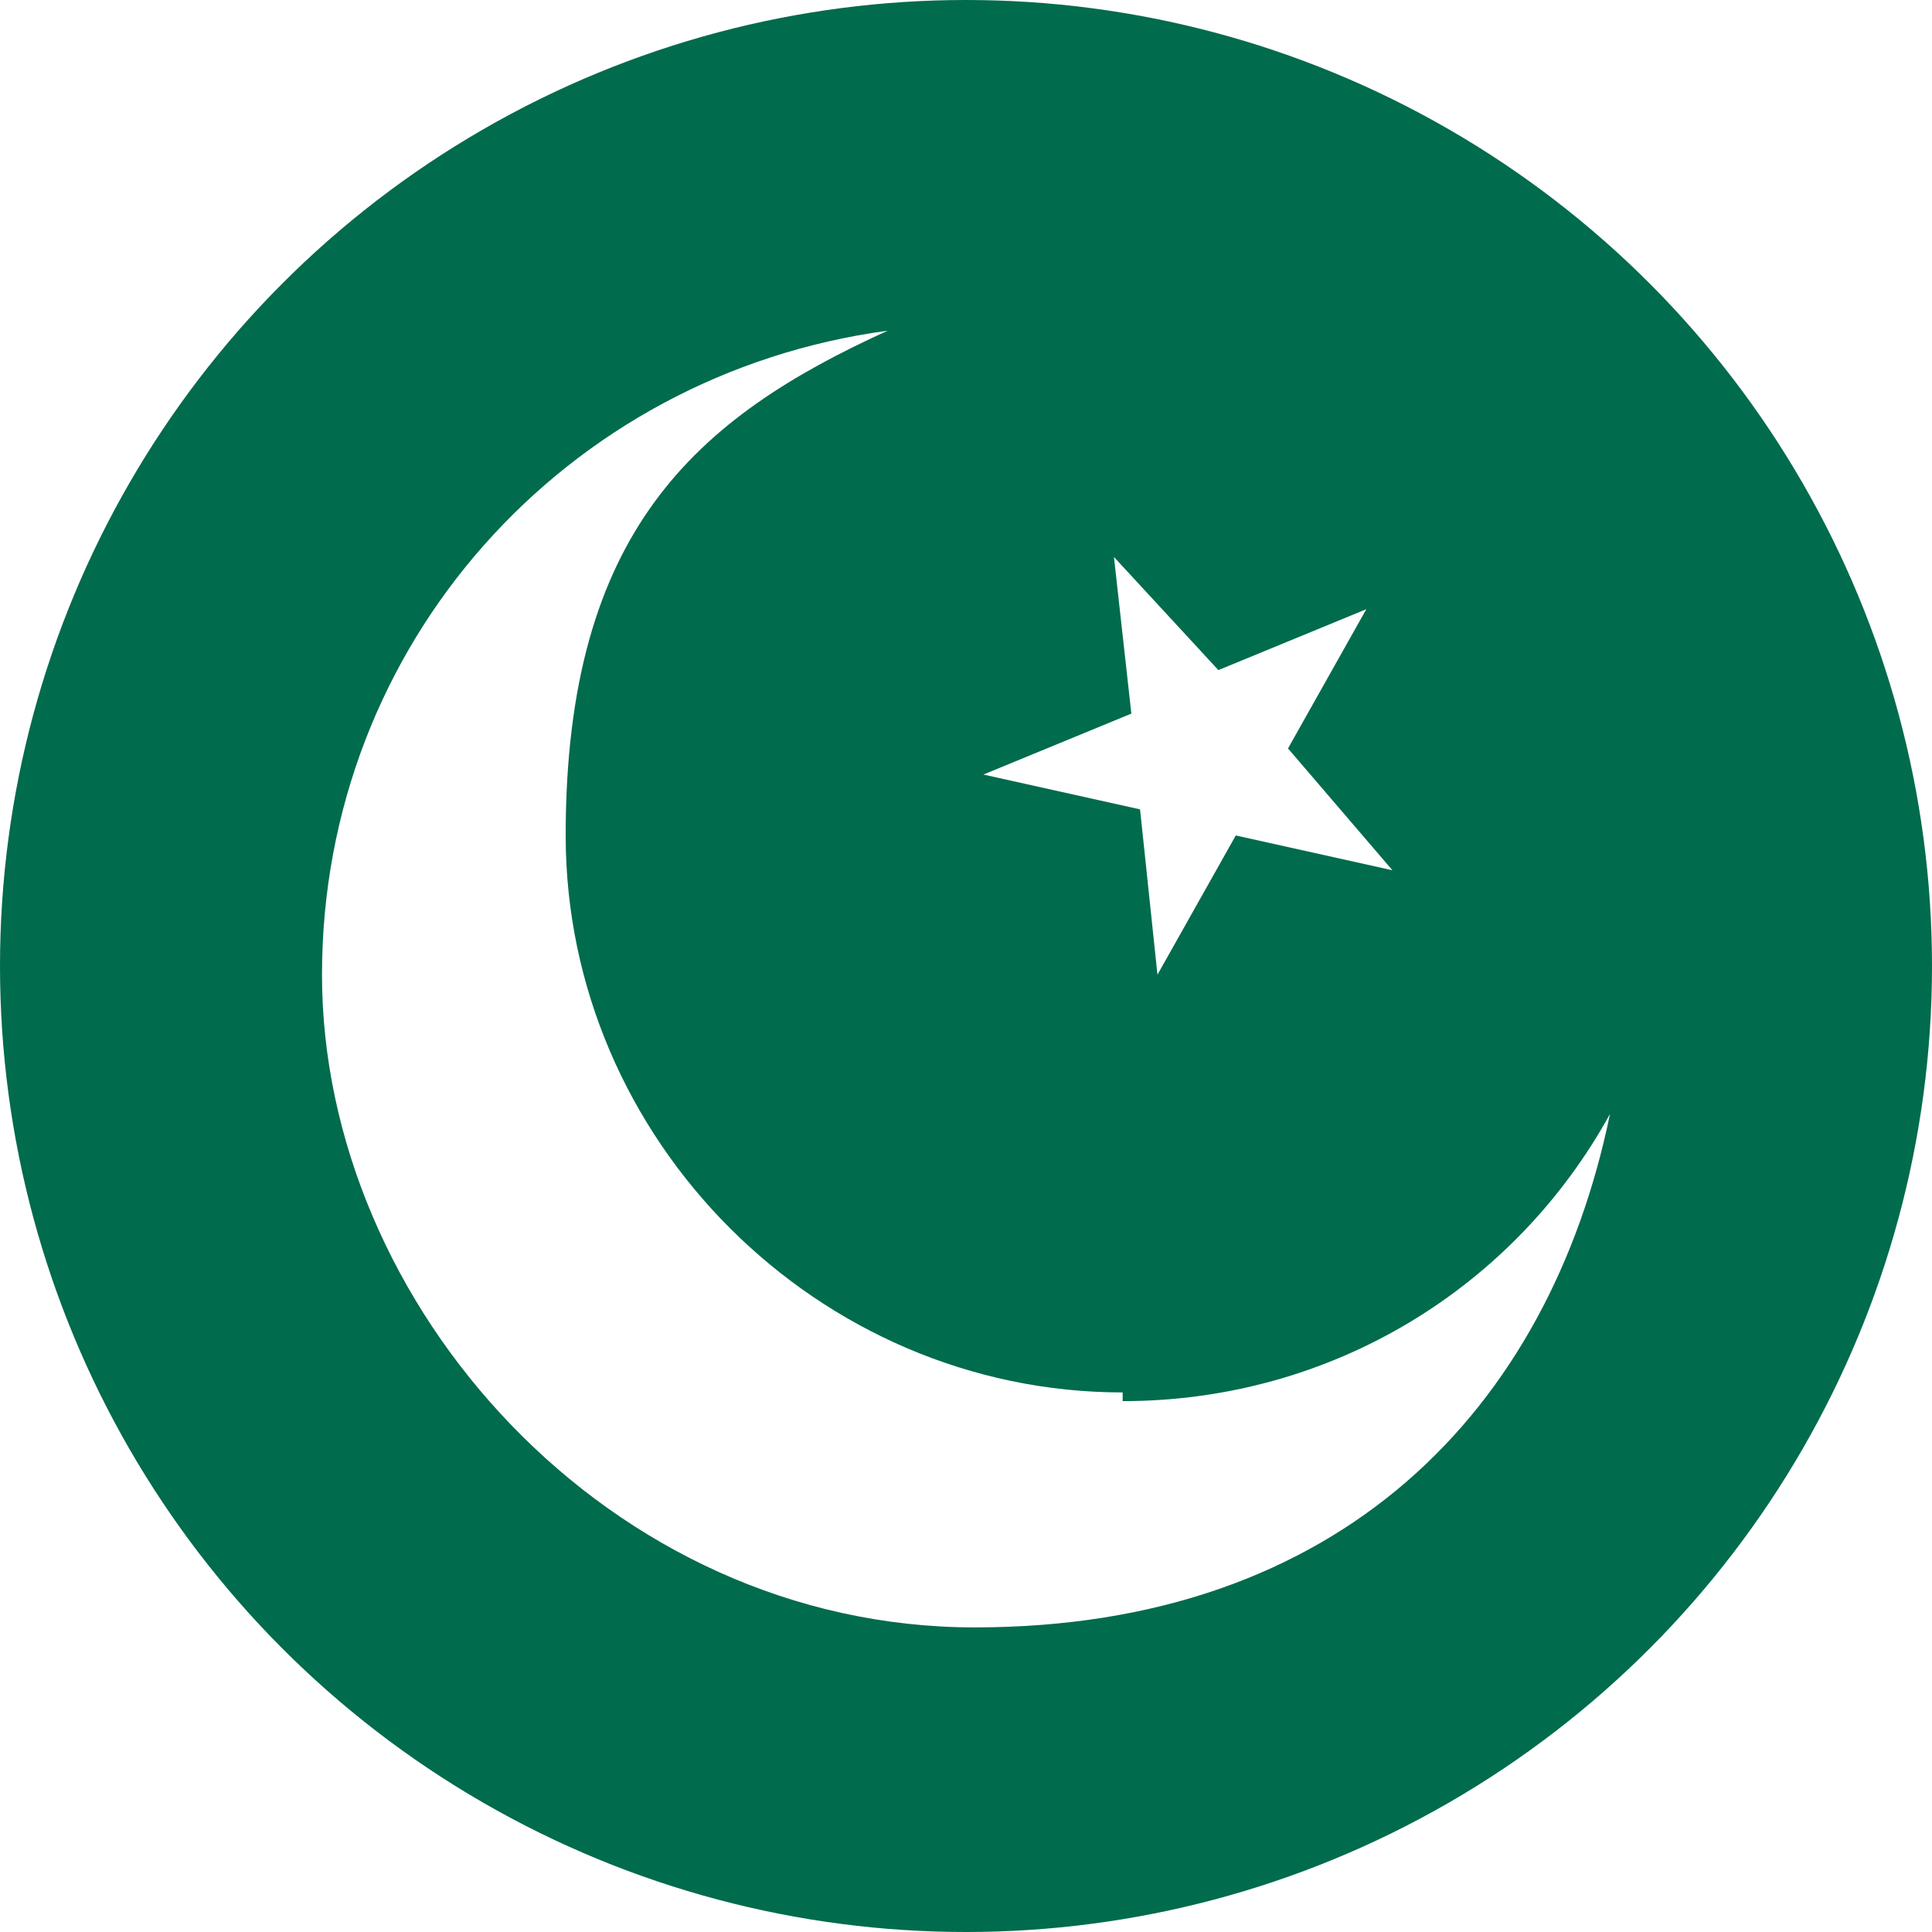 <?xml version="1.0" encoding="UTF-8"?>
<svg id="Layer_1" xmlns="http://www.w3.org/2000/svg" version="1.1" xmlns:xlink="http://www.w3.org/1999/xlink" viewBox="0 0 22.2 22.2">
  <!-- Generator: Adobe Illustrator 29.3.1, SVG Export Plug-In . SVG Version: 2.1.0 Build 151)  -->
  <defs>
    <style>
      .st0 {
        fill: #016b4d;
      }

      .st1 {
        fill: #fff;
      }

      .st2 {
        fill: none;
      }

      .st3 {
        clip-path: url(#clippath);
      }
    </style>
    <clipPath id="clippath">
      <circle class="st2" cx="11.1" cy="11.1" r="11.1"/>
    </clipPath>
  </defs>
  <g class="st3">
    <rect id="_1-2" class="st0" x="-5.4" y="0" width="37" height="22.2"/>
  </g>
  <path class="st1" d="M12.9,16c-3.5,0-6.4-2.9-6.4-6.4s1.5-4.8,3.7-5.8c-3.7.5-6.5,3.6-6.5,7.4s3.3,7.5,7.5,7.5,6.6-2.5,7.3-5.9c-1.1,2-3.2,3.3-5.6,3.3Z"/>
  <polygon class="st1" points="12.8 6.4 14 7.7 15.7 7 14.8 8.6 16 10 14.2 9.6 13.3 11.2 13.1 9.3 11.3 8.9 13 8.2 12.8 6.4"/>
</svg>